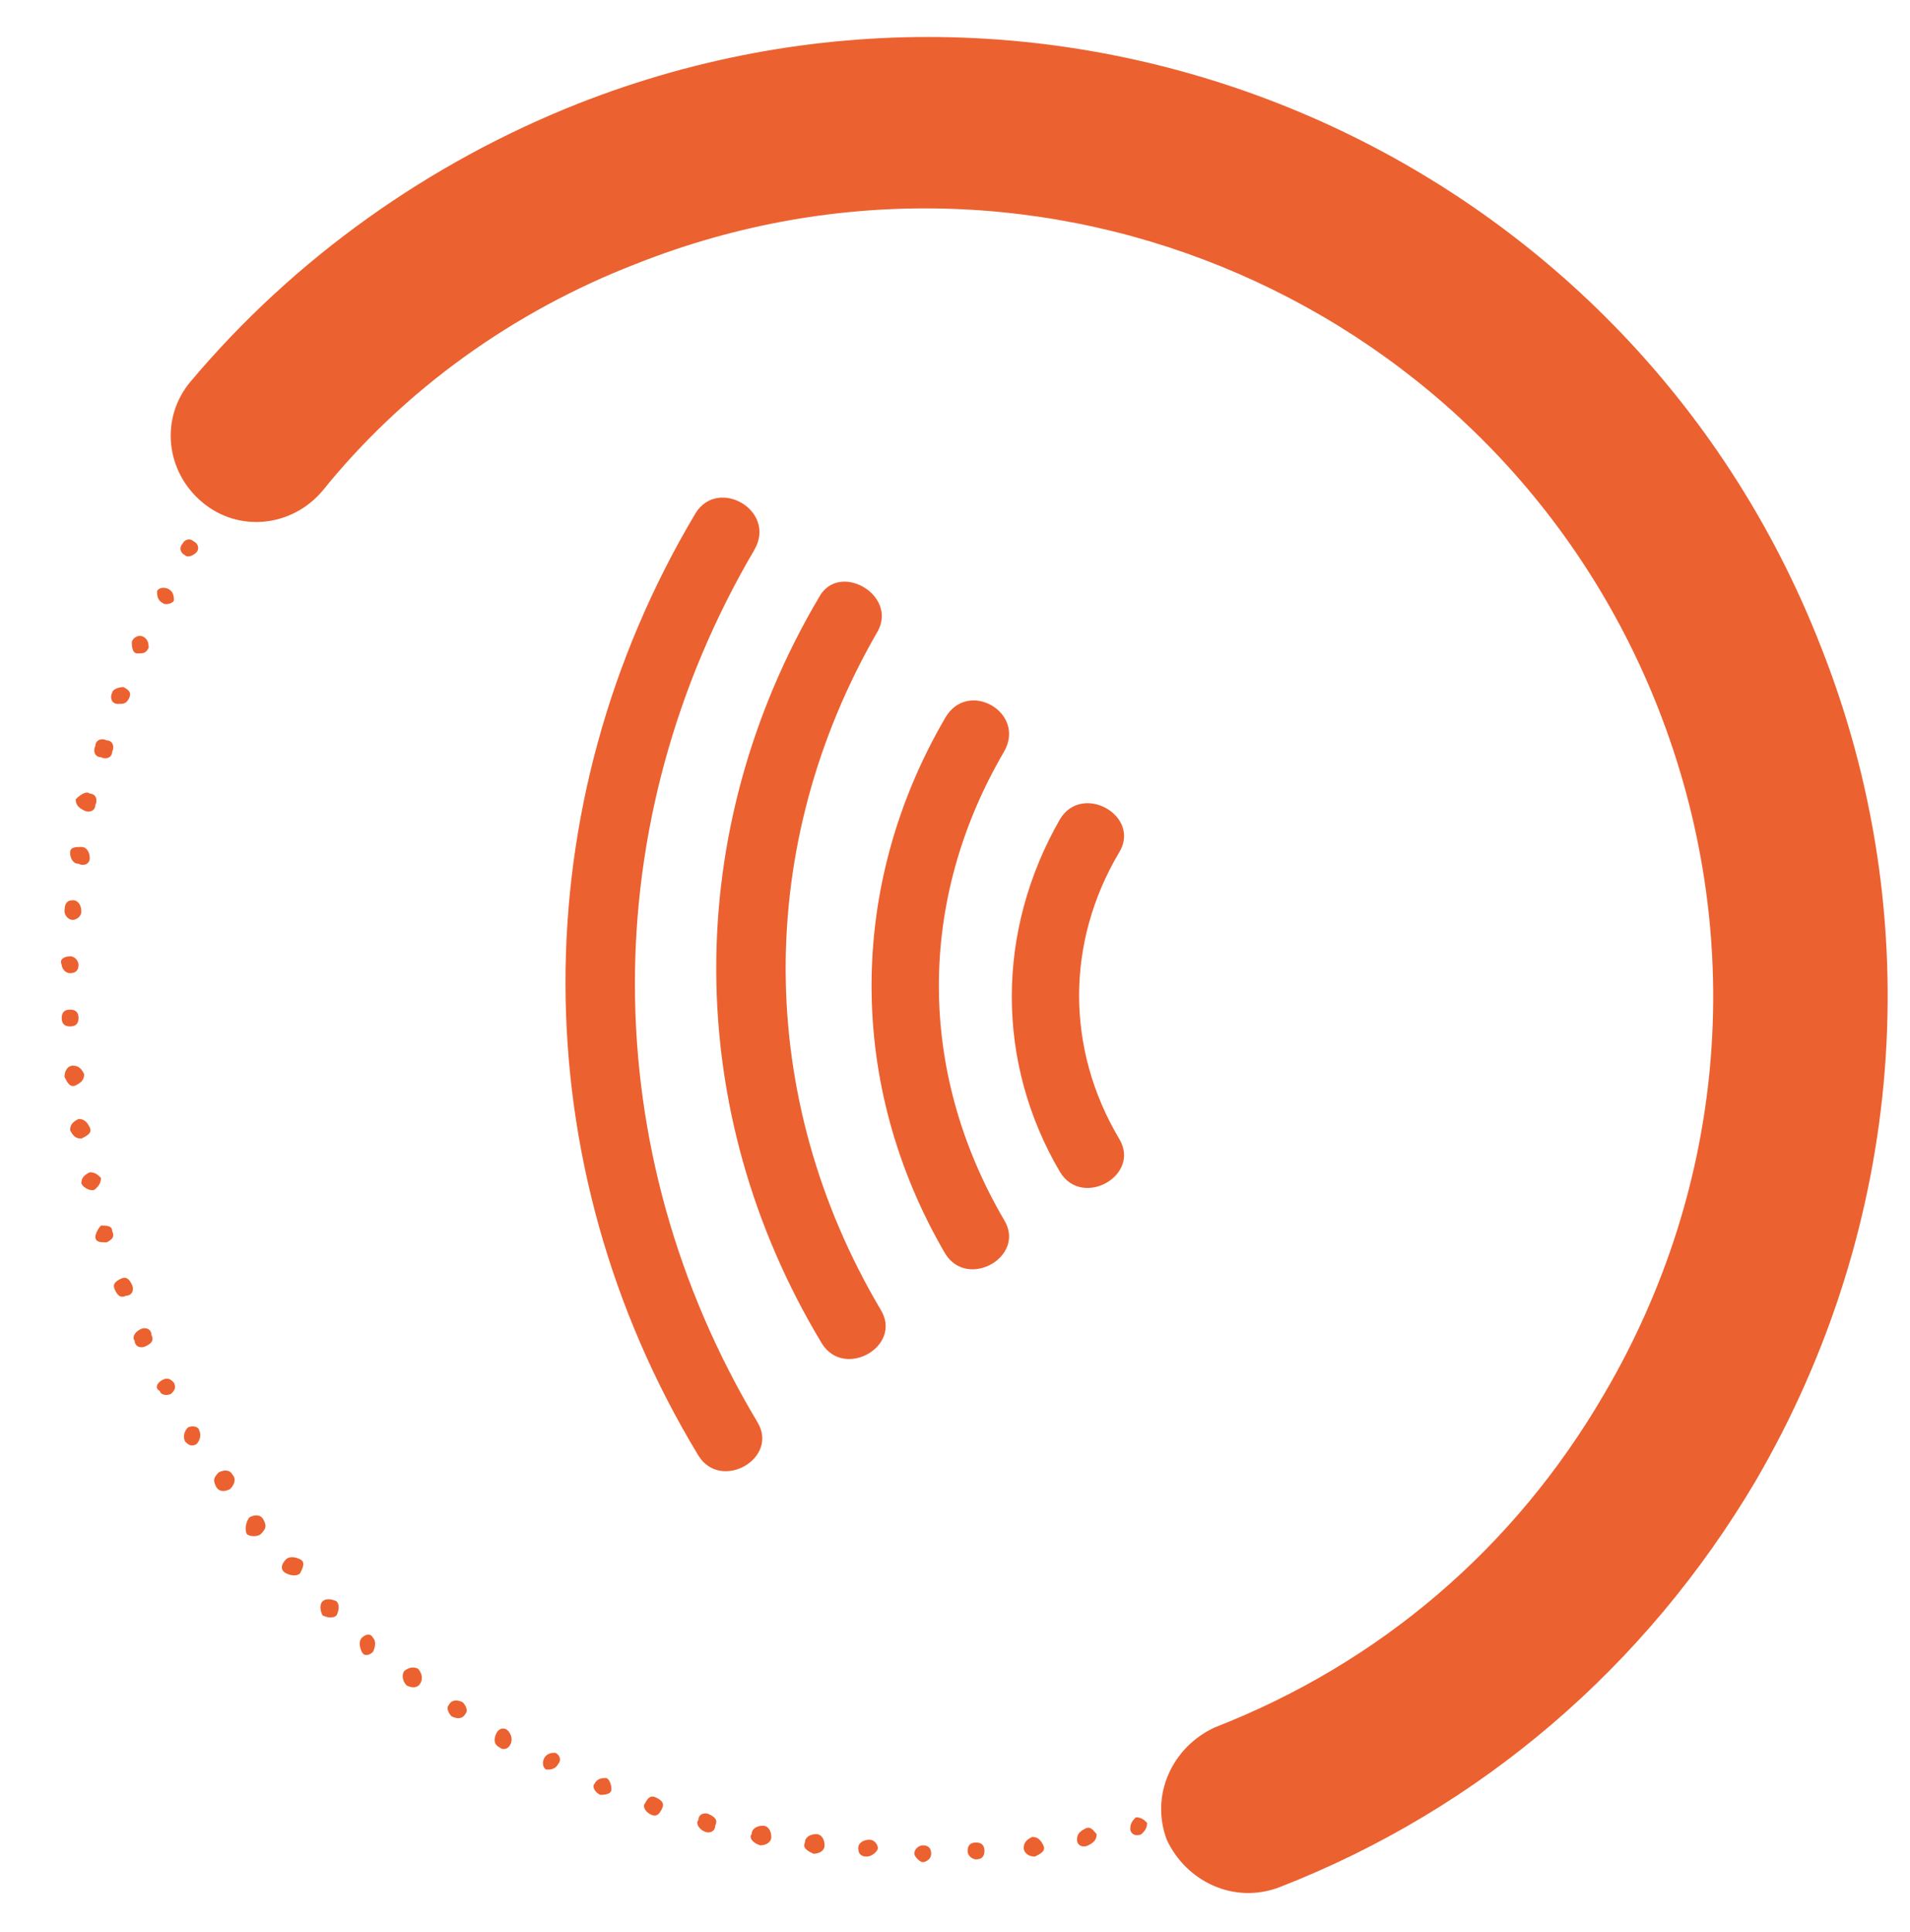 <?xml version="1.0" encoding="utf-8"?>
<!-- Generator: Adobe Illustrator 28.0.0, SVG Export Plug-In . SVG Version: 6.00 Build 0)  -->
<svg version="1.1" id="Layer_1" xmlns="http://www.w3.org/2000/svg" xmlns:xlink="http://www.w3.org/1999/xlink" x="0px" y="0px"
	 viewBox="0 0 68.1 68.9" style="enable-background:new 0 0 68.1 68.9;" xml:space="preserve">
<style type="text/css">
	.st0{fill:#EC6130;}
</style>
<g id="katman_2">
</g>
<g id="katman_3">
</g>
<g>
	<g>
		<g>
			<g>
				<path class="st0" d="M62.5,25.8c-0.2,0.1-0.4,0-0.4-0.2c-0.1-0.2,0-0.4,0.2-0.4s0.4,0,0.4,0.2C62.8,25.6,62.7,25.8,62.5,25.8z"
					/>
			</g>
			<g>
				<path class="st0" d="M63.1,27.7c-0.2,0-0.3-0.1-0.4-0.2s0.1-0.4,0.2-0.4c0.2,0,0.3,0.1,0.4,0.2C63.4,27.5,63.3,27.6,63.1,27.7z"
					/>
			</g>
			<g>
				<path class="st0" d="M63.5,29.6c-0.2,0-0.3-0.1-0.4-0.2s0.1-0.3,0.2-0.4c0.2,0,0.3,0.1,0.4,0.2C63.8,29.4,63.7,29.6,63.5,29.6z"
					/>
			</g>
			<g>
				<path class="st0" d="M63.8,31.5c-0.2,0-0.3-0.1-0.4-0.3s0.1-0.3,0.3-0.4c0.2,0,0.3,0.1,0.4,0.3C64.1,31.4,64,31.5,63.8,31.5z"/>
			</g>
			<g>
				<path class="st0" d="M64,33.5c-0.2,0-0.3-0.1-0.3-0.3c0-0.2,0.1-0.3,0.3-0.3c0.2,0,0.3,0.1,0.3,0.3C64.3,33.3,64.2,33.5,64,33.5
					z"/>
			</g>
			<g>
				<path class="st0" d="M64,35.4c-0.2,0-0.3-0.2-0.3-0.3c0-0.2,0.1-0.3,0.3-0.3c0.2,0,0.3,0.1,0.3,0.3C64.4,35.3,64.2,35.4,64,35.4
					z"/>
			</g>
			<g>
				<path class="st0" d="M64,37.4c-0.2,0-0.3-0.2-0.3-0.3c0-0.2,0.2-0.3,0.3-0.3c0.2,0,0.3,0.2,0.3,0.3C64.3,37.3,64.1,37.4,64,37.4
					z"/>
			</g>
			<g>
				<path class="st0" d="M63.8,39.3c-0.2,0-0.3-0.2-0.3-0.4c0-0.2,0.2-0.3,0.3-0.3s0.3,0.2,0.3,0.4C64.1,39.2,64,39.4,63.8,39.3z"/>
			</g>
			<g>
				<path class="st0" d="M63.4,41.3c-0.2,0-0.3-0.2-0.3-0.4c0-0.2,0.2-0.3,0.4-0.3c0.2,0,0.3,0.2,0.3,0.4
					C63.8,41.2,63.6,41.3,63.4,41.3z"/>
			</g>
			<g>
				<path class="st0" d="M63,43.2c-0.2,0-0.3-0.2-0.2-0.4c0-0.2,0.2-0.3,0.4-0.2c0.2,0,0.3,0.2,0.2,0.4C63.3,43.1,63.2,43.2,63,43.2
					z"/>
			</g>
			<g>
				<path class="st0" d="M62.4,45c-0.2-0.1-0.2-0.2-0.2-0.4s0.2-0.3,0.4-0.2c0.2,0,0.3,0.2,0.2,0.4C62.8,45,62.6,45.1,62.4,45z"/>
			</g>
			<g>
				<path class="st0" d="M61.8,46.9c-0.2-0.1-0.2-0.3-0.2-0.4c0.1-0.2,0.2-0.2,0.4-0.2c0.2,0.1,0.2,0.2,0.2,0.4
					C62.1,46.8,61.9,46.9,61.8,46.9z"/>
			</g>
			<g>
				<path class="st0" d="M61,48.6c-0.2-0.1-0.2-0.3-0.2-0.4c0.1-0.2,0.3-0.2,0.4-0.2c0.2,0.1,0.2,0.3,0.2,0.4
					C61.3,48.7,61.1,48.7,61,48.6z"/>
			</g>
			<g>
				<path class="st0" d="M60.1,50.4c-0.2-0.1-0.2-0.3-0.1-0.4s0.3-0.2,0.4-0.1c0.2,0.1,0.2,0.3,0.1,0.5
					C60.4,50.4,60.2,50.5,60.1,50.4z"/>
			</g>
			<g>
				<path class="st0" d="M59,52c-0.2-0.1-0.2-0.3-0.1-0.5c0.1-0.2,0.3-0.2,0.5-0.1c0.2,0.1,0.2,0.3,0.1,0.5
					C59.4,52.1,59.2,52.2,59,52z"/>
			</g>
			<g>
				<path class="st0" d="M57.9,53.7c-0.1-0.1-0.2-0.3-0.1-0.5c0.1-0.1,0.3-0.2,0.5-0.1c0.2,0.1,0.2,0.3,0.1,0.5
					C58.3,53.7,58.1,53.8,57.9,53.7z"/>
			</g>
			<g>
				<path class="st0" d="M56.7,55.2c-0.1-0.1-0.2-0.3,0-0.5c0.1-0.1,0.3-0.2,0.5,0s0.2,0.3,0,0.5C57.1,55.3,56.9,55.3,56.7,55.2z"/>
			</g>
			<g>
				<path class="st0" d="M55.4,56.6c-0.1-0.1-0.1-0.3,0-0.5c0.1-0.1,0.3-0.1,0.5,0c0.1,0.1,0.1,0.3,0,0.5S55.5,56.8,55.4,56.6z"/>
			</g>
			<g>
				<path class="st0" d="M54,58c-0.1-0.1-0.1-0.3,0-0.5s0.3-0.1,0.5,0c0.1,0.1,0.1,0.3,0,0.5C54.3,58.1,54.1,58.1,54,58z"/>
			</g>
			<g>
				<path class="st0" d="M52.5,59.3c-0.1-0.1-0.1-0.3,0-0.5c0.1-0.1,0.3-0.1,0.5,0s0.1,0.3,0,0.5C52.8,59.4,52.6,59.4,52.5,59.3z"/>
			</g>
			<g>
				<path class="st0" d="M50.9,60.4c-0.1-0.2-0.1-0.3,0.1-0.5c0.1-0.1,0.3-0.1,0.5,0.1c0.1,0.2,0.1,0.3-0.1,0.5
					C51.2,60.6,51,60.6,50.9,60.4z"/>
			</g>
			<g>
				<path class="st0" d="M49.3,61.5c-0.1-0.2,0-0.3,0.1-0.4c0.2-0.1,0.4,0,0.5,0.1s0,0.3-0.1,0.4C49.6,61.7,49.4,61.7,49.3,61.5z"/>
			</g>
			<g>
				<path class="st0" d="M47.6,62.5c-0.1-0.2,0-0.4,0.1-0.5c0.2-0.1,0.3,0,0.4,0.1c0.1,0.2,0,0.4-0.1,0.5
					C47.9,62.7,47.7,62.6,47.6,62.5z"/>
			</g>
			<g>
				<path class="st0" d="M45.8,63.3c-0.1-0.2,0-0.4,0.2-0.4s0.4,0,0.4,0.2c0.1,0.2,0,0.4-0.2,0.4C46.1,63.5,45.9,63.5,45.8,63.3z"/>
			</g>
			<g>
				<path class="st0" d="M44,64.1c-0.1-0.2,0-0.3,0.2-0.4c0.2,0,0.3,0,0.4,0.2s0,0.4-0.2,0.4C44.3,64.3,44.1,64.2,44,64.1z"/>
			</g>
			<g>
				<path class="st0" d="M42.2,64.7c0-0.2,0-0.4,0.2-0.4s0.3,0,0.4,0.2s0,0.4-0.2,0.4C42.4,65,42.2,64.9,42.2,64.7z"/>
			</g>
			<g>
				<path class="st0" d="M40.3,65.2c0-0.2,0.1-0.3,0.2-0.4c0.2,0,0.3,0.1,0.4,0.2c0,0.2-0.1,0.3-0.2,0.4
					C40.5,65.5,40.3,65.4,40.3,65.2z"/>
			</g>
			<g>
				<path class="st0" d="M38.4,65.6c0-0.2,0.1-0.3,0.3-0.4s0.3,0.1,0.4,0.2c0,0.2-0.1,0.3-0.3,0.4C38.6,65.9,38.4,65.8,38.4,65.6z"
					/>
			</g>
			<g>
				<path class="st0" d="M36.5,65.9c0-0.2,0.1-0.3,0.3-0.4c0.2,0,0.3,0.1,0.4,0.3s-0.1,0.3-0.3,0.4C36.6,66.2,36.5,66,36.5,65.9z"/>
			</g>
			<g>
				<path class="st0" d="M34.5,66c0-0.2,0.1-0.3,0.3-0.3s0.3,0.1,0.3,0.3s-0.1,0.3-0.3,0.3C34.7,66.3,34.5,66.2,34.5,66z"/>
			</g>
			<g>
				<path class="st0" d="M32.6,66.1c0-0.2,0.2-0.3,0.3-0.3c0.2,0,0.3,0.1,0.3,0.3s-0.2,0.3-0.3,0.3S32.6,66.2,32.6,66.1z"/>
			</g>
			<g>
				<path class="st0" d="M30.6,65.9c0-0.2,0.2-0.3,0.4-0.3c0.2,0,0.3,0.2,0.3,0.3s-0.2,0.3-0.4,0.3S30.6,66.1,30.6,65.9z"/>
			</g>
			<g>
				<path class="st0" d="M28.7,65.7c0-0.2,0.2-0.3,0.4-0.3c0.2,0,0.3,0.2,0.3,0.4c0,0.2-0.2,0.3-0.4,0.3
					C28.8,66,28.6,65.9,28.7,65.7z"/>
			</g>
			<g>
				<path class="st0" d="M26.8,65.4c0-0.2,0.2-0.3,0.4-0.3s0.3,0.2,0.3,0.4s-0.2,0.3-0.4,0.3C26.8,65.7,26.7,65.5,26.8,65.4z"/>
			</g>
			<g>
				<path class="st0" d="M24.9,64.9c0-0.2,0.2-0.3,0.4-0.2c0.2,0.1,0.3,0.2,0.2,0.4c0,0.2-0.2,0.3-0.4,0.2
					C24.9,65.2,24.8,65,24.9,64.9z"/>
			</g>
			<g>
				<path class="st0" d="M23,64.3c0.1-0.2,0.2-0.3,0.4-0.2s0.3,0.2,0.2,0.4c-0.1,0.2-0.2,0.3-0.4,0.2S22.9,64.4,23,64.3z"/>
			</g>
			<g>
				<path class="st0" d="M21.2,63.6c0.1-0.2,0.3-0.2,0.4-0.2s0.2,0.2,0.2,0.4s-0.3,0.2-0.4,0.2C21.2,63.9,21.1,63.7,21.2,63.6z"/>
			</g>
			<g>
				<path class="st0" d="M19.4,62.7c0.1-0.2,0.3-0.2,0.4-0.2c0.2,0.1,0.2,0.3,0.1,0.4c-0.1,0.2-0.3,0.2-0.4,0.2
					C19.4,63.1,19.3,62.9,19.4,62.7z"/>
			</g>
			<g>
				<path class="st0" d="M17.7,61.8c0.1-0.2,0.3-0.2,0.4-0.1c0.1,0.1,0.2,0.3,0.1,0.5s-0.3,0.2-0.4,0.1C17.6,62.2,17.6,62,17.7,61.8
					z"/>
			</g>
			<g>
				<path class="st0" d="M16,60.8c0.1-0.2,0.3-0.2,0.5-0.1c0.1,0.1,0.2,0.3,0.1,0.4c-0.1,0.2-0.3,0.2-0.5,0.1
					C16,61.1,15.9,60.9,16,60.8z"/>
			</g>
			<g>
				<path class="st0" d="M14.4,59.6c0.1-0.1,0.3-0.2,0.5-0.1c0.1,0.1,0.2,0.3,0.1,0.5c-0.1,0.2-0.3,0.2-0.5,0.1
					C14.4,60,14.3,59.8,14.4,59.6z"/>
			</g>
			<g>
				<path class="st0" d="M12.9,58.4c0.1-0.1,0.3-0.2,0.4,0c0.1,0.1,0.1,0.3,0,0.5c-0.1,0.1-0.3,0.2-0.4,0
					C12.8,58.7,12.8,58.5,12.9,58.4z"/>
			</g>
			<g>
				<path class="st0" d="M11.5,57.1c0.1-0.1,0.3-0.1,0.5,0c0.1,0.1,0.1,0.3,0,0.5c-0.1,0.1-0.3,0.1-0.5,0
					C11.4,57.4,11.4,57.2,11.5,57.1z"/>
			</g>
			<g>
				<path class="st0" d="M10.2,55.6c0.1-0.1,0.3-0.1,0.5,0s0.1,0.3,0,0.5c-0.1,0.1-0.3,0.1-0.5,0C10,56,10,55.8,10.2,55.6z"/>
			</g>
			<g>
				<path class="st0" d="M8.9,54.1C9.1,54,9.3,54,9.4,54.2c0.1,0.2,0.1,0.3-0.1,0.5c-0.1,0.1-0.4,0.1-0.5,0
					C8.7,54.5,8.8,54.2,8.9,54.1z"/>
			</g>
			<g>
				<path class="st0" d="M7.8,52.5c0.2-0.1,0.4-0.1,0.5,0.1c0.1,0.1,0.1,0.3-0.1,0.5C8,53.2,7.8,53.2,7.7,53S7.6,52.7,7.8,52.5z"/>
			</g>
			<g>
				<path class="st0" d="M6.7,50.9c0.2-0.1,0.4,0,0.4,0.1c0.1,0.2,0,0.4-0.1,0.5c-0.2,0.1-0.3,0-0.4-0.1C6.5,51.2,6.6,51,6.7,50.9z"
					/>
			</g>
			<g>
				<path class="st0" d="M5.8,49.2c0.2-0.1,0.3,0,0.4,0.1c0.1,0.2,0,0.3-0.1,0.4c-0.2,0.1-0.4,0-0.4-0.1C5.5,49.5,5.6,49.3,5.8,49.2
					z"/>
			</g>
			<g>
				<path class="st0" d="M5,47.4c0.2-0.1,0.4,0,0.4,0.2c0.1,0.2,0,0.3-0.2,0.4s-0.4,0-0.4-0.2C4.7,47.7,4.8,47.5,5,47.4z"/>
			</g>
			<g>
				<path class="st0" d="M4.3,45.6c0.2-0.1,0.3,0,0.4,0.2c0.1,0.2,0,0.4-0.2,0.4c-0.2,0.1-0.3,0-0.4-0.2C4,45.8,4.1,45.7,4.3,45.6z"
					/>
			</g>
			<g>
				<path class="st0" d="M3.6,43.7c0.2,0,0.4,0,0.4,0.2c0.1,0.2,0,0.3-0.2,0.4c-0.2,0-0.4,0-0.4-0.2C3.4,44,3.5,43.8,3.6,43.7z"/>
			</g>
			<g>
				<path class="st0" d="M3.2,41.8c0.2,0,0.3,0.1,0.4,0.2c0,0.2-0.1,0.3-0.2,0.4S3,42.4,2.9,42.2C2.9,42,3,41.9,3.2,41.8z"/>
			</g>
			<g>
				<path class="st0" d="M2.8,39.9c0.2,0,0.3,0.1,0.4,0.3s-0.1,0.3-0.3,0.4c-0.2,0-0.3-0.1-0.4-0.3C2.5,40.1,2.6,40,2.8,39.9z"/>
			</g>
			<g>
				<path class="st0" d="M2.6,38c0.2,0,0.3,0.1,0.4,0.3c0,0.2-0.1,0.3-0.3,0.4s-0.3-0.1-0.4-0.3C2.3,38.2,2.4,38,2.6,38z"/>
			</g>
			<g>
				<path class="st0" d="M2.5,36c0.2,0,0.3,0.1,0.3,0.3c0,0.2-0.1,0.3-0.3,0.3c-0.2,0-0.3-0.1-0.3-0.3S2.3,36,2.5,36z"/>
			</g>
			<g>
				<path class="st0" d="M2.5,34.1c0.2,0,0.3,0.2,0.3,0.3c0,0.2-0.1,0.3-0.3,0.3c-0.2,0-0.3-0.2-0.3-0.3C2.1,34.2,2.3,34.1,2.5,34.1
					z"/>
			</g>
			<g>
				<path class="st0" d="M2.6,32.1c0.2,0,0.3,0.2,0.3,0.4s-0.2,0.3-0.3,0.3c-0.2,0-0.3-0.2-0.3-0.3C2.3,32.2,2.4,32.1,2.6,32.1z"/>
			</g>
			<g>
				<path class="st0" d="M2.9,30.2c0.2,0,0.3,0.2,0.3,0.4S3,30.9,2.8,30.8c-0.2,0-0.3-0.2-0.3-0.4S2.7,30.2,2.9,30.2z"/>
			</g>
			<g>
				<path class="st0" d="M3.2,28.3c0.2,0,0.3,0.2,0.2,0.4c0,0.2-0.2,0.3-0.4,0.2s-0.3-0.2-0.3-0.4C2.9,28.3,3.1,28.2,3.2,28.3z"/>
			</g>
			<g>
				<path class="st0" d="M3.8,26.4c0.2,0,0.3,0.2,0.2,0.4c0,0.2-0.2,0.3-0.4,0.2c-0.2,0-0.3-0.2-0.2-0.4C3.4,26.4,3.6,26.3,3.8,26.4
					z"/>
			</g>
			<g>
				<path class="st0" d="M4.4,24.5c0.2,0.1,0.3,0.2,0.2,0.4c-0.1,0.2-0.2,0.2-0.4,0.2S3.9,24.9,4,24.7C4,24.6,4.2,24.5,4.4,24.5z"/>
			</g>
			<g>
				<path class="st0" d="M5.1,22.7c0.2,0.1,0.2,0.3,0.2,0.4c-0.1,0.2-0.2,0.2-0.4,0.2s-0.2-0.3-0.2-0.4S4.9,22.6,5.1,22.7z"/>
			</g>
			<g>
				<path class="st0" d="M6,21c0.2,0.1,0.2,0.3,0.2,0.4s-0.3,0.2-0.4,0.1c-0.2-0.1-0.2-0.3-0.2-0.4C5.6,21,5.8,20.9,6,21z"/>
			</g>
			<g>
				<path class="st0" d="M6.9,19.3c0.2,0.1,0.2,0.3,0.1,0.4c-0.1,0.1-0.3,0.2-0.4,0.1c-0.2-0.1-0.2-0.3-0.1-0.4
					C6.6,19.2,6.8,19.2,6.9,19.3z"/>
			</g>
			<g>
				<path class="st0" d="M8,17.6c0.2,0.1,0.2,0.3,0.1,0.5c-0.1,0.1-0.3,0.2-0.4,0.1s-0.2-0.3-0.1-0.5C7.6,17.5,7.8,17.5,8,17.6z"/>
			</g>
			<g>
				<path class="st0" d="M9.2,16.1c0.1,0.1,0.2,0.3,0.1,0.5s-0.3,0.2-0.5,0.1c-0.1-0.1-0.2-0.3-0.1-0.5C8.8,16,9,15.9,9.2,16.1z"/>
			</g>
			<g>
				<path class="st0" d="M10.4,14.6c0.1,0.1,0.1,0.3,0,0.5s-0.3,0.1-0.5,0s-0.1-0.3,0-0.5C10.1,14.5,10.3,14.4,10.4,14.6z"/>
			</g>
			<g>
				<path class="st0" d="M11.8,13.1c0.1,0.1,0.1,0.3,0,0.5s-0.3,0.1-0.4,0c-0.1-0.1-0.1-0.3,0-0.5C11.4,13,11.6,13,11.8,13.1z"/>
			</g>
			<g>
				<path class="st0" d="M13.2,11.9c0.1,0.1,0.1,0.3,0,0.5s-0.3,0.1-0.5,0s-0.1-0.3,0-0.5C12.9,11.7,13.1,11.7,13.2,11.9z"/>
			</g>
			<g>
				<path class="st0" d="M14.8,10.6c0.1,0.1,0.1,0.4-0.1,0.4c-0.1,0.1-0.4,0.1-0.5-0.1c-0.1-0.1-0.1-0.3,0.1-0.4
					C14.4,10.5,14.6,10.5,14.8,10.6z"/>
			</g>
			<g>
				<path class="st0" d="M16.3,9.5c0.1,0.1,0.1,0.4-0.1,0.5s-0.3,0.1-0.4-0.1c-0.1-0.1-0.1-0.4,0.1-0.5C16,9.3,16.2,9.3,16.3,9.5z"
					/>
			</g>
			<g>
				<path class="st0" d="M18,8.5c0.1,0.2,0,0.4-0.1,0.4c-0.1,0.1-0.4,0-0.5-0.1c-0.1-0.1,0-0.4,0.1-0.4C17.7,8.3,17.9,8.3,18,8.5z"
					/>
			</g>
			<g>
				<path class="st0" d="M19.7,7.6c0.1,0.2,0,0.3-0.1,0.4c-0.2,0.1-0.4,0-0.4-0.2s0-0.3,0.1-0.4C19.5,7.3,19.7,7.4,19.7,7.6z"/>
			</g>
			<g>
				<path class="st0" d="M21.5,6.8c0.1,0.2,0,0.4-0.2,0.4c-0.2,0.1-0.4,0-0.4-0.2s0-0.4,0.2-0.4C21.3,6.5,21.5,6.6,21.5,6.8z"/>
			</g>
			<g>
				<path class="st0" d="M23.4,6.1c0.1,0.2,0,0.4-0.2,0.4c-0.2,0.1-0.4,0-0.4-0.2s0-0.3,0.2-0.4C23.1,5.8,23.3,5.9,23.4,6.1z"/>
			</g>
			<g>
				<path class="st0" d="M25.2,5.5c0,0.2-0.1,0.3-0.2,0.4c-0.2,0.1-0.4,0-0.4-0.2s0-0.4,0.2-0.4C25,5.2,25.2,5.3,25.2,5.5z"/>
			</g>
			<g>
				<path class="st0" d="M27.1,5.1c0,0.2-0.1,0.3-0.2,0.4s-0.4-0.1-0.4-0.2c0-0.2,0.1-0.3,0.2-0.4C26.9,4.8,27.1,4.9,27.1,5.1z"/>
			</g>
			<g>
				<path class="st0" d="M29,4.8c0,0.2-0.1,0.3-0.3,0.4S28.4,5,28.4,4.8c0-0.2,0.1-0.3,0.3-0.4C28.9,4.4,29,4.6,29,4.8z"/>
			</g>
			<g>
				<path class="st0" d="M31,4.5c0,0.2-0.1,0.3-0.3,0.4c-0.2,0-0.3-0.1-0.4-0.3s0.1-0.3,0.3-0.4C30.8,4.2,31,4.3,31,4.5z"/>
			</g>
			<g>
				<path class="st0" d="M32.9,4.5c0,0.2-0.1,0.3-0.3,0.3c-0.2,0-0.3-0.1-0.3-0.3c0-0.2,0.1-0.3,0.3-0.3C32.8,4.1,32.9,4.3,32.9,4.5
					z"/>
			</g>
			<g>
				<path class="st0" d="M34.9,4.5c0,0.2-0.2,0.3-0.3,0.3c-0.2,0-0.3-0.2-0.3-0.3s0.2-0.3,0.3-0.3C34.8,4.2,34.9,4.3,34.9,4.5z"/>
			</g>
			<g>
				<path class="st0" d="M36.8,4.7c0,0.2-0.2,0.3-0.4,0.3c-0.2,0-0.3-0.2-0.3-0.3s0.2-0.3,0.4-0.3C36.7,4.3,36.9,4.5,36.8,4.7z"/>
			</g>
			<g>
				<path class="st0" d="M38.8,5c0,0.2-0.2,0.3-0.4,0.3c-0.2,0-0.3-0.2-0.3-0.4c0-0.2,0.2-0.3,0.4-0.3C38.7,4.6,38.8,4.8,38.8,5z"/>
			</g>
			<g>
				<path class="st0" d="M40.7,5.4c0,0.2-0.2,0.3-0.4,0.2S40,5.4,40,5.2c0-0.2,0.2-0.3,0.4-0.2C40.6,5,40.7,5.2,40.7,5.4z"/>
			</g>
			<g>
				<path class="st0" d="M42.6,5.9c-0.1,0.2-0.2,0.3-0.4,0.2c-0.2-0.1-0.3-0.2-0.2-0.4s0.2-0.3,0.4-0.2C42.5,5.5,42.6,5.7,42.6,5.9z
					"/>
			</g>
			<g>
				<path class="st0" d="M44.4,6.6c-0.1,0.2-0.2,0.2-0.4,0.2s-0.2-0.2-0.2-0.4s0.2-0.3,0.4-0.2C44.4,6.2,44.5,6.4,44.4,6.6z"/>
			</g>
			<g>
				<path class="st0" d="M46.2,7.3c-0.1,0.2-0.3,0.2-0.4,0.2S45.5,7.2,45.6,7c0.1-0.2,0.3-0.2,0.4-0.2C46.2,7,46.3,7.2,46.2,7.3z"/>
			</g>
			<g>
				<path class="st0" d="M48,8.2c-0.1,0.2-0.3,0.2-0.5,0.1s-0.2-0.3-0.1-0.4c0.1-0.2,0.3-0.2,0.5-0.2C48,7.8,48,8,48,8.2z"/>
			</g>
			<g>
				<path class="st0" d="M49.6,9.2c-0.1,0.1-0.3,0.2-0.5,0.1S49,9,49.1,8.8c0.1-0.2,0.3-0.2,0.5-0.1C49.7,8.8,49.7,9,49.6,9.2z"/>
			</g>
			<g>
				<path class="st0" d="M51.3,10.3c-0.1,0.1-0.3,0.2-0.5,0.1c-0.1-0.1-0.2-0.3-0.1-0.5c0.1-0.1,0.3-0.2,0.5-0.1
					C51.3,9.9,51.4,10.1,51.3,10.3z"/>
			</g>
			<g>
				<path class="st0" d="M52.8,11.5c-0.1,0.1-0.3,0.2-0.5,0.1s-0.2-0.3,0-0.4c0.1-0.1,0.3-0.2,0.5-0.1S52.9,11.3,52.8,11.5z"/>
			</g>
			<g>
				<path class="st0" d="M54.3,12.8c-0.1,0.1-0.3,0.1-0.5,0c-0.1-0.1-0.1-0.3,0-0.5c0.1-0.1,0.3-0.1,0.5,0
					C54.4,12.4,54.4,12.6,54.3,12.8z"/>
			</g>
			<g>
				<path class="st0" d="M55.7,14.1c-0.1,0.1-0.3,0.1-0.5,0c-0.1-0.1-0.1-0.3,0-0.5c0.1-0.1,0.3-0.1,0.5,0
					C55.8,13.8,55.8,14,55.7,14.1z"/>
			</g>
			<g>
				<path class="st0" d="M57,15.6c-0.1,0.1-0.3,0.1-0.5,0c-0.1-0.1-0.1-0.3,0-0.5c0.1-0.1,0.3-0.1,0.5,0
					C57.1,15.3,57.1,15.5,57,15.6z"/>
			</g>
			<g>
				<path class="st0" d="M58.1,17.1c-0.2,0.1-0.3,0.1-0.5-0.1c-0.1-0.1-0.1-0.4,0.1-0.5s0.3-0.1,0.5,0.1
					C58.3,16.8,58.3,17,58.1,17.1z"/>
			</g>
			<g>
				<path class="st0" d="M59.2,18.8c-0.2,0.1-0.3,0-0.4-0.1s-0.1-0.3,0.1-0.5c0.2-0.1,0.4-0.1,0.5,0.1
					C59.5,18.5,59.4,18.7,59.2,18.8z"/>
			</g>
			<g>
				<path class="st0" d="M60.2,20.4c-0.2,0.1-0.4,0-0.5-0.1c-0.1-0.1,0-0.4,0.1-0.4c0.2-0.1,0.4,0,0.5,0.1
					C60.5,20.2,60.4,20.4,60.2,20.4z"/>
			</g>
			<g>
				<path class="st0" d="M61.1,22.2c-0.2,0.1-0.4,0-0.4-0.2c-0.1-0.2,0-0.4,0.2-0.4s0.3,0,0.4,0.2C61.3,21.9,61.3,22.1,61.1,22.2z"
					/>
			</g>
			<g>
				<path class="st0" d="M61.9,24c-0.2,0.1-0.4,0-0.4-0.2c-0.1-0.2,0-0.4,0.2-0.4s0.4,0,0.4,0.2C62.2,23.7,62.1,23.9,61.9,24z"/>
			</g>
		</g>
		<g>
			<path class="st0" d="M20.6,3.7C38.1-3.2,58,5.4,64.9,23c3.9,9.8,3,20.7-2.3,29.8c-3.9,6.6-9.8,11.7-17,14.5
				c-1.6,0.6-3.3-0.2-4-1.7c-0.6-1.6,0.2-3.3,1.7-4c5.9-2.3,10.7-6.4,13.9-11.9c4.4-7.5,5.1-16.4,1.9-24.5
				c-5.7-14.4-22-21.5-36.4-15.8c-4.4,1.7-8.3,4.5-11.2,8.1c-1.1,1.3-3,1.5-4.3,0.4s-1.5-3-0.4-4.3C10.5,9.2,15.3,5.8,20.6,3.7z"/>
		</g>
	</g>
</g>
<g>
	<g>
		<path class="st0" d="M24.8,18.3c-6.2,10.4-6.2,23.2,0.1,33.6c0.8,1.3,2.9,0.1,2.1-1.2c-5.8-9.7-5.8-21.4-0.1-31.1
			C27.7,18.2,25.6,17,24.8,18.3L24.8,18.3z"/>
	</g>
	<g>
		<path class="st0" d="M29.2,21.3c-4.9,8.3-4.9,18.3,0.1,26.6c0.8,1.3,2.9,0.1,2.1-1.2c-4.5-7.6-4.5-16.6-0.1-24.2
			C32,21.2,29.9,20,29.2,21.3L29.2,21.3z"/>
	</g>
	<g>
		<path class="st0" d="M33.7,25.6c-3.5,6-3.5,13.1,0,19.1c0.8,1.3,2.9,0.1,2.1-1.2c-3.1-5.3-3.1-11.4,0-16.7
			C36.6,25.4,34.5,24.2,33.7,25.6L33.7,25.6z"/>
	</g>
	<g>
		<path class="st0" d="M37.8,29.2c-2.3,4-2.3,8.7,0,12.6c0.8,1.3,2.9,0.1,2.1-1.2c-1.9-3.2-1.9-7,0-10.2
			C40.7,29.1,38.6,27.9,37.8,29.2L37.8,29.2z"/>
	</g>
</g>
</svg>

